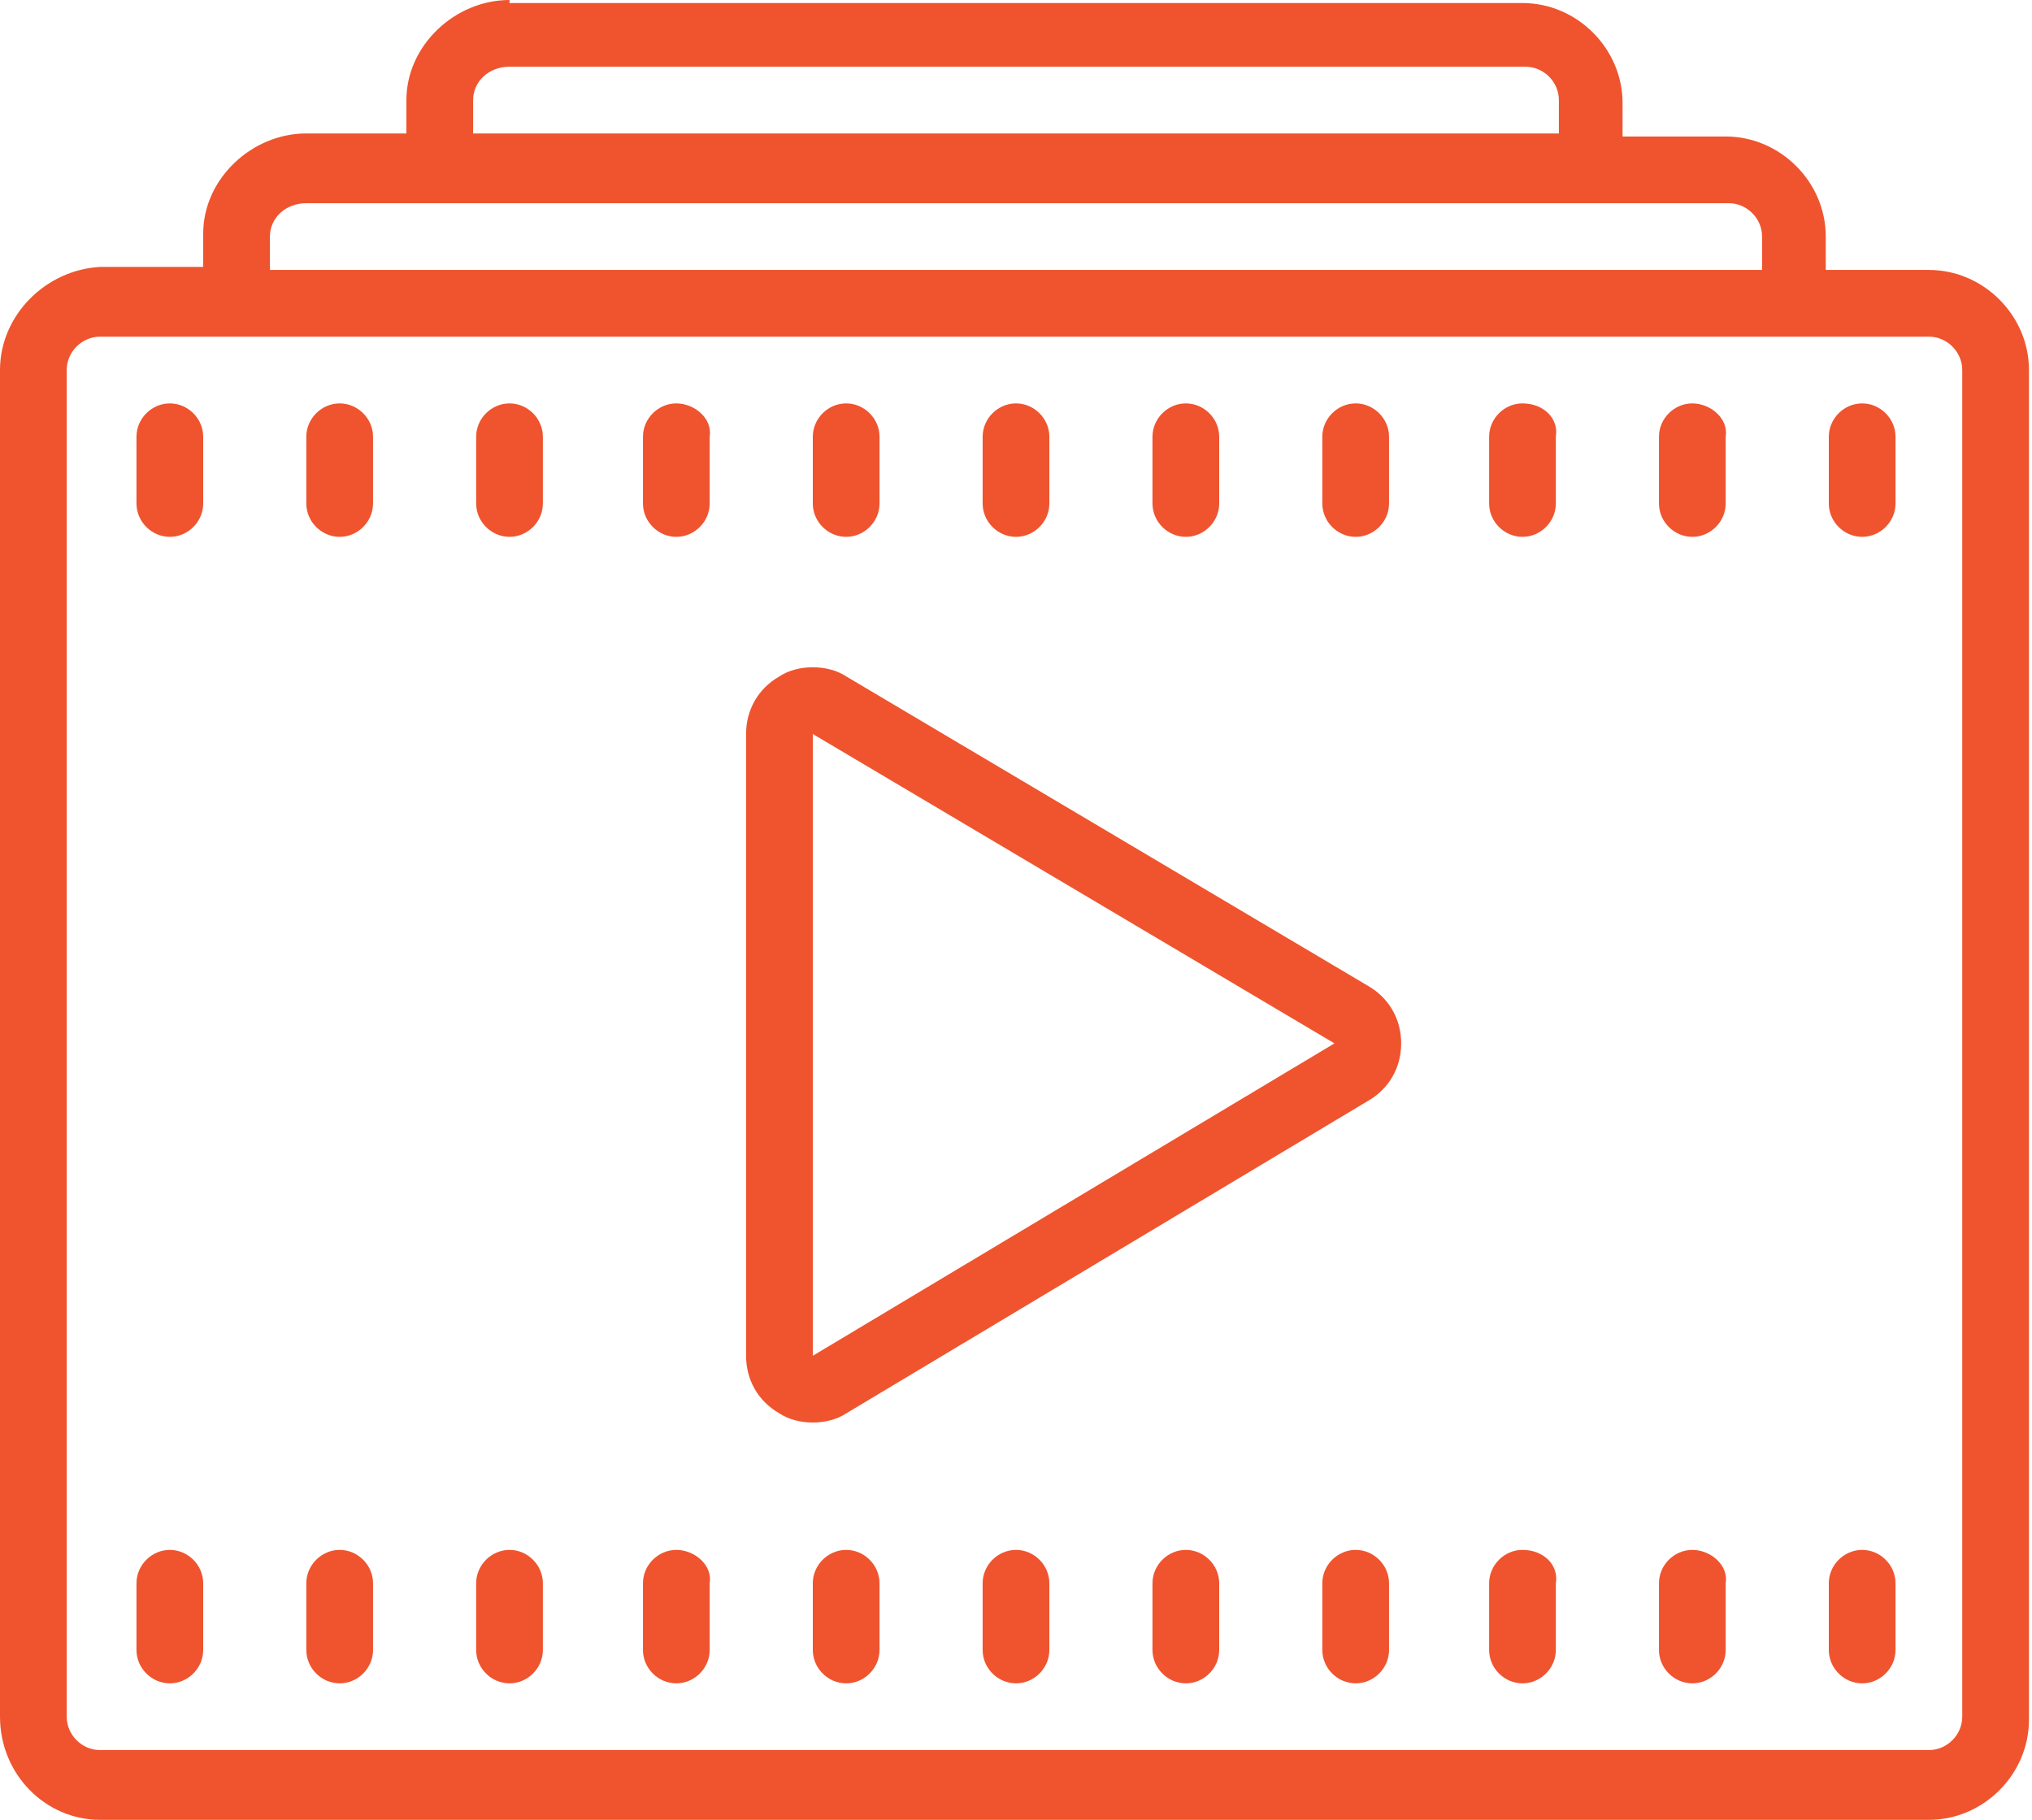 <svg xmlns="http://www.w3.org/2000/svg" xmlns:xlink="http://www.w3.org/1999/xlink" id="Layer_1" x="0px" y="0px" viewBox="0 0 67 60" style="enable-background:new 0 0 67 60;" xml:space="preserve"><style type="text/css">	.st0{fill:#EF542E;}</style><g id="surface1">	<path class="st0" d="M16.8,0c-1.8,0-3.4,1.5-3.4,3.3v1.1h-3.3c-1.8,0-3.4,1.5-3.4,3.3v1.1H3.3C1.5,8.9,0,10.4,0,12.2v44.4  C0,58.5,1.5,60,3.3,60h60.3c1.8,0,3.3-1.5,3.3-3.3V12.2c0-1.8-1.5-3.3-3.3-3.3h-3.4c0,0,0-0.1,0-0.1v-1c0-1.8-1.5-3.3-3.3-3.3h-3.4  c0,0,0-0.1,0-0.1v-1c0-1.8-1.5-3.3-3.3-3.3H16.8z M16.8,2.2h33.5c0.6,0,1.1,0.5,1.1,1.1v1c0,0,0,0.1,0,0.1H15.6V3.3  C15.6,2.7,16.1,2.2,16.8,2.2z M10.1,6.7H57c0.6,0,1.1,0.5,1.1,1.1v1c0,0,0,0.1,0,0.1H8.9V7.8C8.9,7.2,9.4,6.7,10.1,6.7z M3.3,11.1  h60.3c0.6,0,1.1,0.5,1.1,1.1v44.4c0,0.6-0.5,1.1-1.1,1.1H3.3c-0.6,0-1.1-0.5-1.1-1.1V12.2C2.2,11.6,2.7,11.1,3.3,11.1z M5.6,13.3  c-0.6,0-1.1,0.5-1.1,1.1v2.2c0,0.6,0.5,1.1,1.1,1.1s1.1-0.5,1.1-1.1v-2.2C6.7,13.8,6.2,13.3,5.6,13.3z M11.2,13.3  c-0.6,0-1.1,0.5-1.1,1.1v2.2c0,0.6,0.5,1.1,1.1,1.1c0.6,0,1.1-0.5,1.1-1.1v-2.2C12.3,13.8,11.8,13.3,11.2,13.3z M16.8,13.3  c-0.6,0-1.1,0.5-1.1,1.1v2.2c0,0.6,0.5,1.1,1.1,1.1s1.1-0.5,1.1-1.1v-2.2C17.9,13.8,17.4,13.3,16.8,13.3z M22.3,13.3  c-0.6,0-1.1,0.5-1.1,1.1v2.2c0,0.6,0.5,1.1,1.1,1.1c0.6,0,1.1-0.5,1.1-1.1v-2.2C23.5,13.8,22.9,13.3,22.3,13.3z M27.9,13.3  c-0.6,0-1.1,0.5-1.1,1.1v2.2c0,0.6,0.5,1.1,1.1,1.1c0.6,0,1.1-0.5,1.1-1.1v-2.2C29,13.8,28.5,13.3,27.9,13.3z M33.5,13.3  c-0.6,0-1.1,0.5-1.1,1.1v2.2c0,0.6,0.5,1.1,1.1,1.1s1.1-0.5,1.1-1.1v-2.2C34.6,13.8,34.1,13.3,33.5,13.3z M39.1,13.3  c-0.6,0-1.1,0.5-1.1,1.1v2.2c0,0.6,0.5,1.1,1.1,1.1c0.6,0,1.1-0.5,1.1-1.1v-2.2C40.2,13.8,39.7,13.3,39.1,13.3z M44.7,13.3  c-0.6,0-1.1,0.5-1.1,1.1v2.2c0,0.6,0.5,1.1,1.1,1.1c0.6,0,1.1-0.5,1.1-1.1v-2.2C45.8,13.8,45.3,13.3,44.7,13.3z M50.2,13.3  c-0.6,0-1.1,0.5-1.1,1.1v2.2c0,0.6,0.5,1.1,1.1,1.1s1.1-0.5,1.1-1.1v-2.2C51.4,13.8,50.9,13.3,50.2,13.3z M55.8,13.3  c-0.6,0-1.1,0.5-1.1,1.1v2.2c0,0.6,0.5,1.1,1.1,1.1c0.6,0,1.1-0.5,1.1-1.1v-2.2C57,13.8,56.4,13.3,55.8,13.3z M61.4,13.3  c-0.6,0-1.1,0.5-1.1,1.1v2.2c0,0.6,0.5,1.1,1.1,1.1c0.6,0,1.1-0.5,1.1-1.1v-2.2C62.5,13.8,62,13.3,61.4,13.3z M26.8,22  c-0.4,0-0.8,0.1-1.1,0.3c-0.7,0.4-1.1,1.1-1.1,1.9v20.5c0,0.8,0.4,1.5,1.1,1.9c0.3,0.2,0.7,0.3,1.1,0.3c0.4,0,0.8-0.1,1.1-0.3  l17.2-10.3c0.7-0.4,1.1-1.1,1.1-1.9c0-0.8-0.4-1.5-1.1-1.9L27.9,22.3C27.6,22.1,27.2,22,26.8,22z M26.8,24.2L44,34.4L26.8,44.7  V24.2z M5.6,51.1c-0.6,0-1.1,0.5-1.1,1.1v2.2c0,0.6,0.5,1.1,1.1,1.1s1.1-0.5,1.1-1.1v-2.2C6.7,51.6,6.2,51.1,5.6,51.1z M11.2,51.1  c-0.6,0-1.1,0.5-1.1,1.1v2.2c0,0.6,0.5,1.1,1.1,1.1c0.6,0,1.1-0.5,1.1-1.1v-2.2C12.3,51.6,11.8,51.1,11.2,51.1z M16.8,51.1  c-0.6,0-1.1,0.5-1.1,1.1v2.2c0,0.6,0.5,1.1,1.1,1.1s1.1-0.5,1.1-1.1v-2.2C17.9,51.6,17.4,51.1,16.8,51.1z M22.3,51.1  c-0.6,0-1.1,0.5-1.1,1.1v2.2c0,0.6,0.5,1.1,1.1,1.1c0.6,0,1.1-0.5,1.1-1.1v-2.2C23.5,51.6,22.9,51.1,22.3,51.1z M27.9,51.1  c-0.6,0-1.1,0.5-1.1,1.1v2.2c0,0.6,0.5,1.1,1.1,1.1c0.6,0,1.1-0.5,1.1-1.1v-2.2C29,51.6,28.5,51.1,27.9,51.1z M33.5,51.1  c-0.6,0-1.1,0.5-1.1,1.1v2.2c0,0.6,0.5,1.1,1.1,1.1s1.1-0.5,1.1-1.1v-2.2C34.6,51.6,34.1,51.1,33.5,51.1z M39.1,51.1  c-0.6,0-1.1,0.5-1.1,1.1v2.2c0,0.6,0.5,1.1,1.1,1.1c0.6,0,1.1-0.5,1.1-1.1v-2.2C40.2,51.6,39.7,51.1,39.1,51.1z M44.7,51.1  c-0.6,0-1.1,0.5-1.1,1.1v2.2c0,0.6,0.5,1.1,1.1,1.1c0.6,0,1.1-0.5,1.1-1.1v-2.2C45.8,51.6,45.3,51.1,44.7,51.1z M50.2,51.1  c-0.6,0-1.1,0.5-1.1,1.1v2.2c0,0.6,0.5,1.1,1.1,1.1s1.1-0.5,1.1-1.1v-2.2C51.4,51.6,50.9,51.1,50.2,51.1z M55.8,51.1  c-0.6,0-1.1,0.5-1.1,1.1v2.2c0,0.6,0.5,1.1,1.1,1.1c0.6,0,1.1-0.5,1.1-1.1v-2.2C57,51.6,56.4,51.1,55.8,51.1z M61.4,51.1  c-0.6,0-1.1,0.5-1.1,1.1v2.2c0,0.6,0.5,1.1,1.1,1.1c0.6,0,1.1-0.5,1.1-1.1v-2.2C62.5,51.6,62,51.1,61.4,51.1z"></path></g></svg>